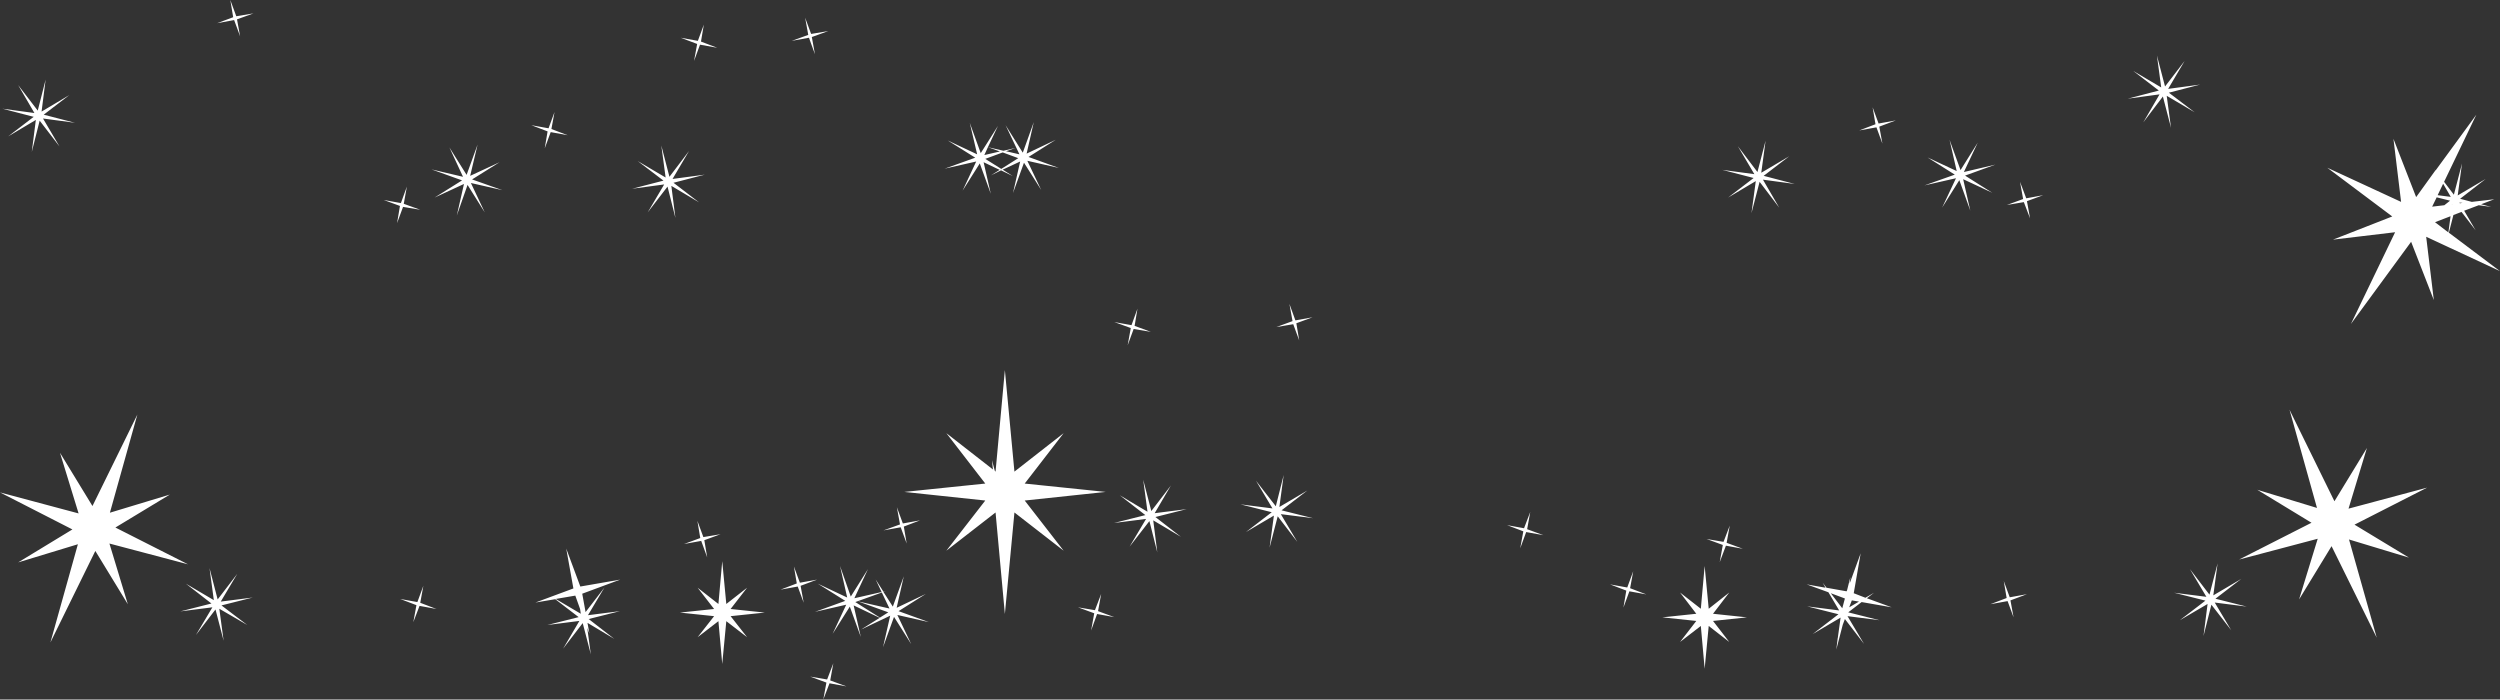 <?xml version="1.0" encoding="UTF-8" standalone="no"?>
<svg xmlns:xlink="http://www.w3.org/1999/xlink" height="146.4px" width="523.2px" xmlns="http://www.w3.org/2000/svg">
  <rect width="100%" height="100%" fill="#333333" stroke="none"/>
  <g transform="matrix(1.0, 0.0, 0.0, 1.0, 253.95, 79.0)">
    <path d="M13.15 -10.55 L16.55 -11.8 15.9 -15.4 17.15 -11.95 20.75 -12.6 17.35 -11.35 17.95 -7.75 16.7 -11.15 13.15 -10.55 M138.55 -53.0 L137.95 -56.55 139.2 -53.15 142.8 -53.8 139.35 -52.5 140.0 -48.95 138.75 -52.35 135.15 -51.7 138.55 -53.0 M120.5 -46.3 L115.15 -42.2 121.65 -40.5 115.0 -41.4 118.4 -35.55 114.3 -40.95 112.6 -34.4 113.5 -41.1 107.7 -37.65 113.05 -41.75 106.5 -43.45 113.2 -42.55 109.75 -48.4 113.85 -43.0 115.55 -49.55 114.65 -42.85 120.5 -46.3 M159.95 -49.15 L157.05 -43.0 163.65 -44.55 157.3 -42.25 163.0 -38.65 156.9 -41.5 158.4 -34.9 156.1 -41.3 152.5 -35.55 155.4 -41.7 148.8 -40.2 155.15 -42.45 149.45 -46.05 155.55 -43.2 154.05 -49.75 156.35 -43.4 159.95 -49.15 M194.6 -53.4 L198.0 -59.25 191.35 -58.35 197.85 -60.05 192.5 -64.15 198.35 -60.7 197.45 -67.4 199.15 -60.9 203.25 -66.25 199.8 -60.4 206.5 -61.3 199.95 -59.6 205.35 -55.5 199.5 -58.95 200.4 -52.25 198.7 -58.8 194.6 -53.4 M166.05 -36.1 L169.45 -37.35 168.8 -40.95 170.1 -37.5 173.65 -38.15 170.25 -36.9 170.9 -33.3 169.6 -36.7 166.05 -36.1 M264.8 -36.05 L261.75 -34.9 264.15 -30.8 261.2 -34.65 259.5 -34.0 258.55 -30.3 269.25 -22.25 253.8 -29.45 255.4 -16.2 250.65 -28.4 238.05 -11.2 247.3 -30.4 234.3 -28.85 246.7 -33.7 233.1 -43.9 248.55 -36.75 246.95 -49.95 251.7 -37.75 255.7 -43.3 255.5 -43.6 255.75 -43.3 264.3 -55.0 257.55 -40.95 259.6 -38.25 261.3 -44.8 260.4 -38.1 266.25 -41.55 260.9 -37.4 263.35 -36.75 268.05 -37.3 265.3 -36.25 267.4 -35.7 264.8 -36.05 M258.95 -37.8 L257.35 -40.55 256.2 -38.15 258.95 -37.8 M259.15 -36.25 L259.25 -36.25 259.25 -36.3 259.15 -36.25 M260.85 -36.45 L261.4 -36.55 260.75 -36.6 260.85 -36.45 M257.6 -36.05 L258.8 -37.0 256.0 -37.7 255.05 -35.75 257.6 -36.05 M255.65 -32.5 L258.45 -30.35 258.9 -33.75 255.65 -32.5 M208.45 45.45 L210.15 38.9 209.25 45.6 215.1 42.15 209.7 46.3 216.25 47.95 209.55 47.1 213.0 52.9 208.85 47.55 207.2 54.1 208.05 47.4 202.25 50.8 207.6 46.7 201.05 45.05 207.8 45.9 204.35 40.1 208.45 45.45 M231.1 33.75 L214.65 38.1 229.8 30.4 218.45 23.5 230.95 27.3 225.2 6.75 234.6 25.9 241.4 14.75 237.55 27.45 254.0 23.05 238.8 30.8 250.2 37.7 237.65 33.9 243.45 54.45 234.0 35.3 227.2 46.45 231.1 33.75 M166.0 46.15 L165.4 42.6 166.65 46.0 170.25 45.35 166.8 46.65 167.45 50.2 166.2 46.8 162.6 47.45 166.0 46.15 M131.6 48.3 L132.15 46.25 129.2 45.15 131.6 48.3 M130.95 48.75 L128.7 44.95 124.15 43.3 128.1 44.0 127.5 42.95 128.3 44.0 132.5 44.75 132.6 44.55 133.3 41.75 133.15 43.1 135.45 36.8 134.0 45.15 136.45 46.1 138.25 45.05 136.75 46.2 141.95 48.1 135.65 47.0 132.85 49.15 139.4 50.8 132.7 49.95 136.15 55.75 132.15 50.55 131.7 51.75 130.35 56.95 130.65 54.5 130.65 54.6 131.25 50.25 125.4 53.7 130.8 49.55 124.25 47.9 130.95 48.75 M135.1 46.9 L133.6 46.65 133.05 48.1 135.1 46.9 M64.2 35.75 L64.85 32.2 61.45 30.9 65.0 31.55 66.3 28.15 65.65 31.75 69.05 33.0 65.45 32.35 64.2 35.75 M106.6 35.05 L103.2 33.8 106.75 34.4 108.05 31.0 107.4 34.6 110.8 35.85 107.25 35.2 105.95 38.65 106.6 35.05 M101.05 49.45 L97.65 45.0 102.0 48.4 102.8 39.45 103.65 48.4 107.95 45.0 104.55 49.45 111.65 50.2 104.55 50.95 107.95 55.35 103.65 52.0 102.8 60.95 102.0 52.0 97.65 55.35 101.05 50.95 93.95 50.2 101.05 49.45 M85.8 48.15 L86.4 44.6 83.0 43.3 86.6 43.95 87.85 40.55 87.2 44.1 90.6 45.4 87.05 44.75 85.8 48.15 M12.35 27.4 L8.9 21.6 13.05 26.95 14.7 20.4 13.8 27.1 19.65 23.65 14.25 27.8 20.85 29.45 14.1 28.6 17.55 34.4 13.45 29.05 11.75 35.6 12.65 28.9 6.8 32.35 12.2 28.2 5.65 26.55 12.35 27.4 M-245.25 -55.65 L-239.45 -59.1 -244.8 -55.0 -238.25 -53.3 -244.95 -54.2 -241.5 -48.35 -245.65 -53.75 -247.3 -47.2 -246.45 -53.9 -252.25 -50.45 -246.9 -54.55 -253.45 -56.25 -246.75 -55.35 -250.15 -61.2 -246.05 -55.85 -244.4 -62.35 -245.25 -55.65 M-203.7 -71.4 L-204.95 -74.8 -208.5 -74.15 -205.15 -75.4 -205.75 -79.0 -204.5 -75.6 -200.9 -76.2 -204.35 -74.95 -203.7 -71.4 M-107.45 -69.65 L-108.7 -66.25 -108.05 -69.8 -111.5 -71.1 -107.9 -70.45 -106.65 -73.85 -107.25 -70.3 -103.85 -69.0 -107.45 -69.65 M-169.6 -35.7 L-170.85 -32.3 -170.25 -35.9 -173.65 -37.15 -170.05 -36.5 -168.8 -39.95 -169.45 -36.35 -166.0 -35.1 -169.6 -35.7 M-84.8 -71.7 L-85.45 -75.3 -84.2 -71.9 -80.6 -72.5 -84.05 -71.25 -83.4 -67.65 -84.65 -71.1 -88.25 -70.45 -84.8 -71.7 M-115.1 -41.2 L-120.5 -45.3 -114.65 -41.85 -115.55 -48.55 -113.85 -42.0 -109.75 -47.4 -113.2 -41.55 -106.45 -42.45 -113.0 -40.75 -107.65 -36.65 -113.45 -40.1 -112.6 -33.4 -114.25 -39.95 -118.4 -34.55 -114.95 -40.4 -121.65 -39.5 -115.1 -41.2 M-157.05 -42.0 L-159.9 -48.15 -156.3 -42.4 -154.0 -48.75 -155.55 -42.2 -149.4 -45.05 -155.15 -41.45 -148.8 -39.2 -155.4 -40.7 -152.5 -34.55 -156.1 -40.3 -158.35 -33.9 -156.85 -40.5 -163.0 -37.65 -157.25 -41.25 -163.65 -43.55 -157.05 -42.0 M-139.35 -51.5 L-142.75 -52.8 -139.15 -52.15 -137.9 -55.55 -138.55 -52.0 -135.15 -50.7 -138.7 -51.35 -139.95 -47.95 -139.35 -51.5 M-41.4 -48.05 L-43.4 -47.35 -40.6 -46.7 -43.5 -52.8 -39.9 -47.05 -37.6 -53.45 -39.1 -46.85 -33.0 -49.75 -38.7 -46.15 -32.35 -43.85 -38.95 -45.35 -36.05 -39.25 -39.65 -44.95 -41.95 -38.6 -40.45 -45.2 -44.1 -43.5 -42.0 -42.15 -44.45 -43.35 -46.55 -42.3 -44.75 -43.45 -48.1 -45.05 -46.6 -38.45 -48.9 -44.8 -52.5 -39.1 -49.65 -45.2 -56.25 -43.7 -49.85 -46.0 -55.6 -49.6 -49.45 -46.7 -51.0 -53.3 -48.7 -46.95 -45.1 -52.65 -47.2 -48.2 -43.95 -47.45 -41.4 -48.05 M-44.4 -43.65 L-40.85 -45.9 -44.1 -47.1 -47.75 -45.75 -44.4 -43.65 M-47.95 -46.55 L-44.7 -47.3 -47.2 -48.2 -47.95 -46.55 M-6.8 33.35 L-12.6 29.9 -11.75 36.6 -13.4 30.05 -17.55 35.4 -14.1 29.6 -20.8 30.45 -14.25 28.8 -19.6 24.65 -13.8 28.1 -14.7 21.4 -13.0 27.95 -8.9 22.6 -12.3 28.4 -5.6 27.55 -12.15 29.2 -6.8 33.35 M-23.5 45.3 L-24.15 48.9 -20.75 50.15 -24.35 49.5 -25.6 52.95 -24.95 49.35 -28.35 48.1 -24.8 48.7 -23.5 45.3 M-39.5 22.2 L-22.55 23.95 -39.5 25.75 -31.35 36.25 -41.65 28.25 -43.65 49.5 -45.6 28.25 -55.9 36.25 -47.75 25.75 -64.7 23.95 -47.75 22.2 -55.9 11.65 -46.15 19.25 -46.35 17.3 -45.75 19.55 -45.6 19.7 -43.65 -1.55 -41.65 19.7 -31.35 11.65 -39.5 22.2 M-17.95 -6.75 L-17.3 -10.35 -20.75 -11.6 -17.15 -10.95 -15.9 -14.4 -16.5 -10.8 -13.1 -9.55 -16.7 -10.15 -17.95 -6.75 M-65.6 30.75 L-66.25 27.15 -65.0 30.55 -61.4 29.9 -64.8 31.2 -64.2 34.75 -65.45 31.35 -69.05 32.0 -65.6 30.75 M-78.15 39.45 L-75.9 45.85 -72.3 40.1 -75.15 46.2 -69.45 44.9 -70.7 42.25 -69.05 44.85 -68.55 44.7 -69.05 44.9 -67.1 47.95 -64.8 41.6 -66.3 48.2 -60.2 45.3 -65.9 48.9 -59.55 51.2 -66.15 49.7 -63.25 55.8 -66.85 50.1 -69.15 56.45 -67.65 49.85 -73.75 52.75 -69.85 50.3 -75.3 47.7 -73.8 54.3 -76.1 47.95 -79.7 53.65 -76.85 47.55 -83.4 49.05 -77.05 46.75 -82.8 43.15 -76.65 46.05 -78.15 39.45 M-80.2 63.4 L-76.8 64.65 -80.35 64.0 -81.65 67.4 -81.0 63.85 -84.4 62.6 -80.85 63.2 -79.55 59.8 -80.2 63.4 M-67.8 48.35 L-69.4 45.0 -74.95 47.0 -69.8 50.25 -68.05 49.15 -74.4 46.85 -67.8 48.35 M-103.15 32.8 L-106.55 34.05 -105.95 37.65 -107.2 34.2 -110.8 34.85 -107.4 33.6 -108.0 30.0 -106.75 33.4 -103.15 32.8 M-107.95 44.0 L-103.6 47.4 -102.8 38.45 -101.95 47.4 -97.6 44.0 -101.05 48.45 -93.9 49.2 -101.05 49.95 -97.6 54.35 -101.95 51.0 -102.8 59.95 -103.6 51.0 -107.95 54.35 -104.5 49.95 -111.65 49.2 -104.5 48.45 -107.95 44.0 M-86.4 43.6 L-85.75 47.15 -87.0 43.75 -90.6 44.4 -87.2 43.1 -87.8 39.55 -86.55 42.95 -82.95 42.3 -86.4 43.6 M-137.65 46.35 L-132.4 49.45 -132.55 48.45 -133.55 45.65 -137.65 46.35 M-208.4 46.45 L-204.3 41.1 -207.75 46.9 -201.05 46.05 -207.6 47.7 -202.2 51.8 -208.05 48.4 -207.15 55.1 -208.85 48.55 -212.95 53.9 -209.5 48.1 -216.2 48.95 -209.7 47.3 -215.05 43.15 -209.2 46.6 -210.1 39.9 -208.4 46.45 M-227.2 47.45 L-234.0 36.3 -243.4 55.45 -237.65 34.9 -250.15 38.7 -238.8 31.8 -253.95 24.05 -237.5 28.45 -241.4 15.75 -234.6 26.9 -225.2 7.75 -230.95 28.3 -218.4 24.5 -229.8 31.4 -214.6 39.1 -231.05 34.75 -227.2 47.45 M-166.0 47.15 L-162.6 48.45 -166.15 47.8 -167.45 51.2 -166.8 47.65 -170.2 46.35 -166.6 47.0 -165.35 43.6 -166.0 47.15 M-131.4 49.1 L-127.45 43.95 -130.9 49.75 -124.2 48.9 -130.75 50.55 -125.4 54.7 -131.0 51.35 -130.6 53.6 -131.05 52.4 -130.3 57.95 -132.0 51.4 -136.1 56.75 -132.7 50.95 -139.4 51.8 -132.85 50.15 -137.75 46.4 -141.9 47.1 -133.95 44.15 -135.45 35.8 -132.5 43.75 -124.15 42.3 -132.1 45.25 -131.4 49.1" fill="#ffffff" fill-rule="evenodd" stroke="none"/>
  </g>
</svg>
